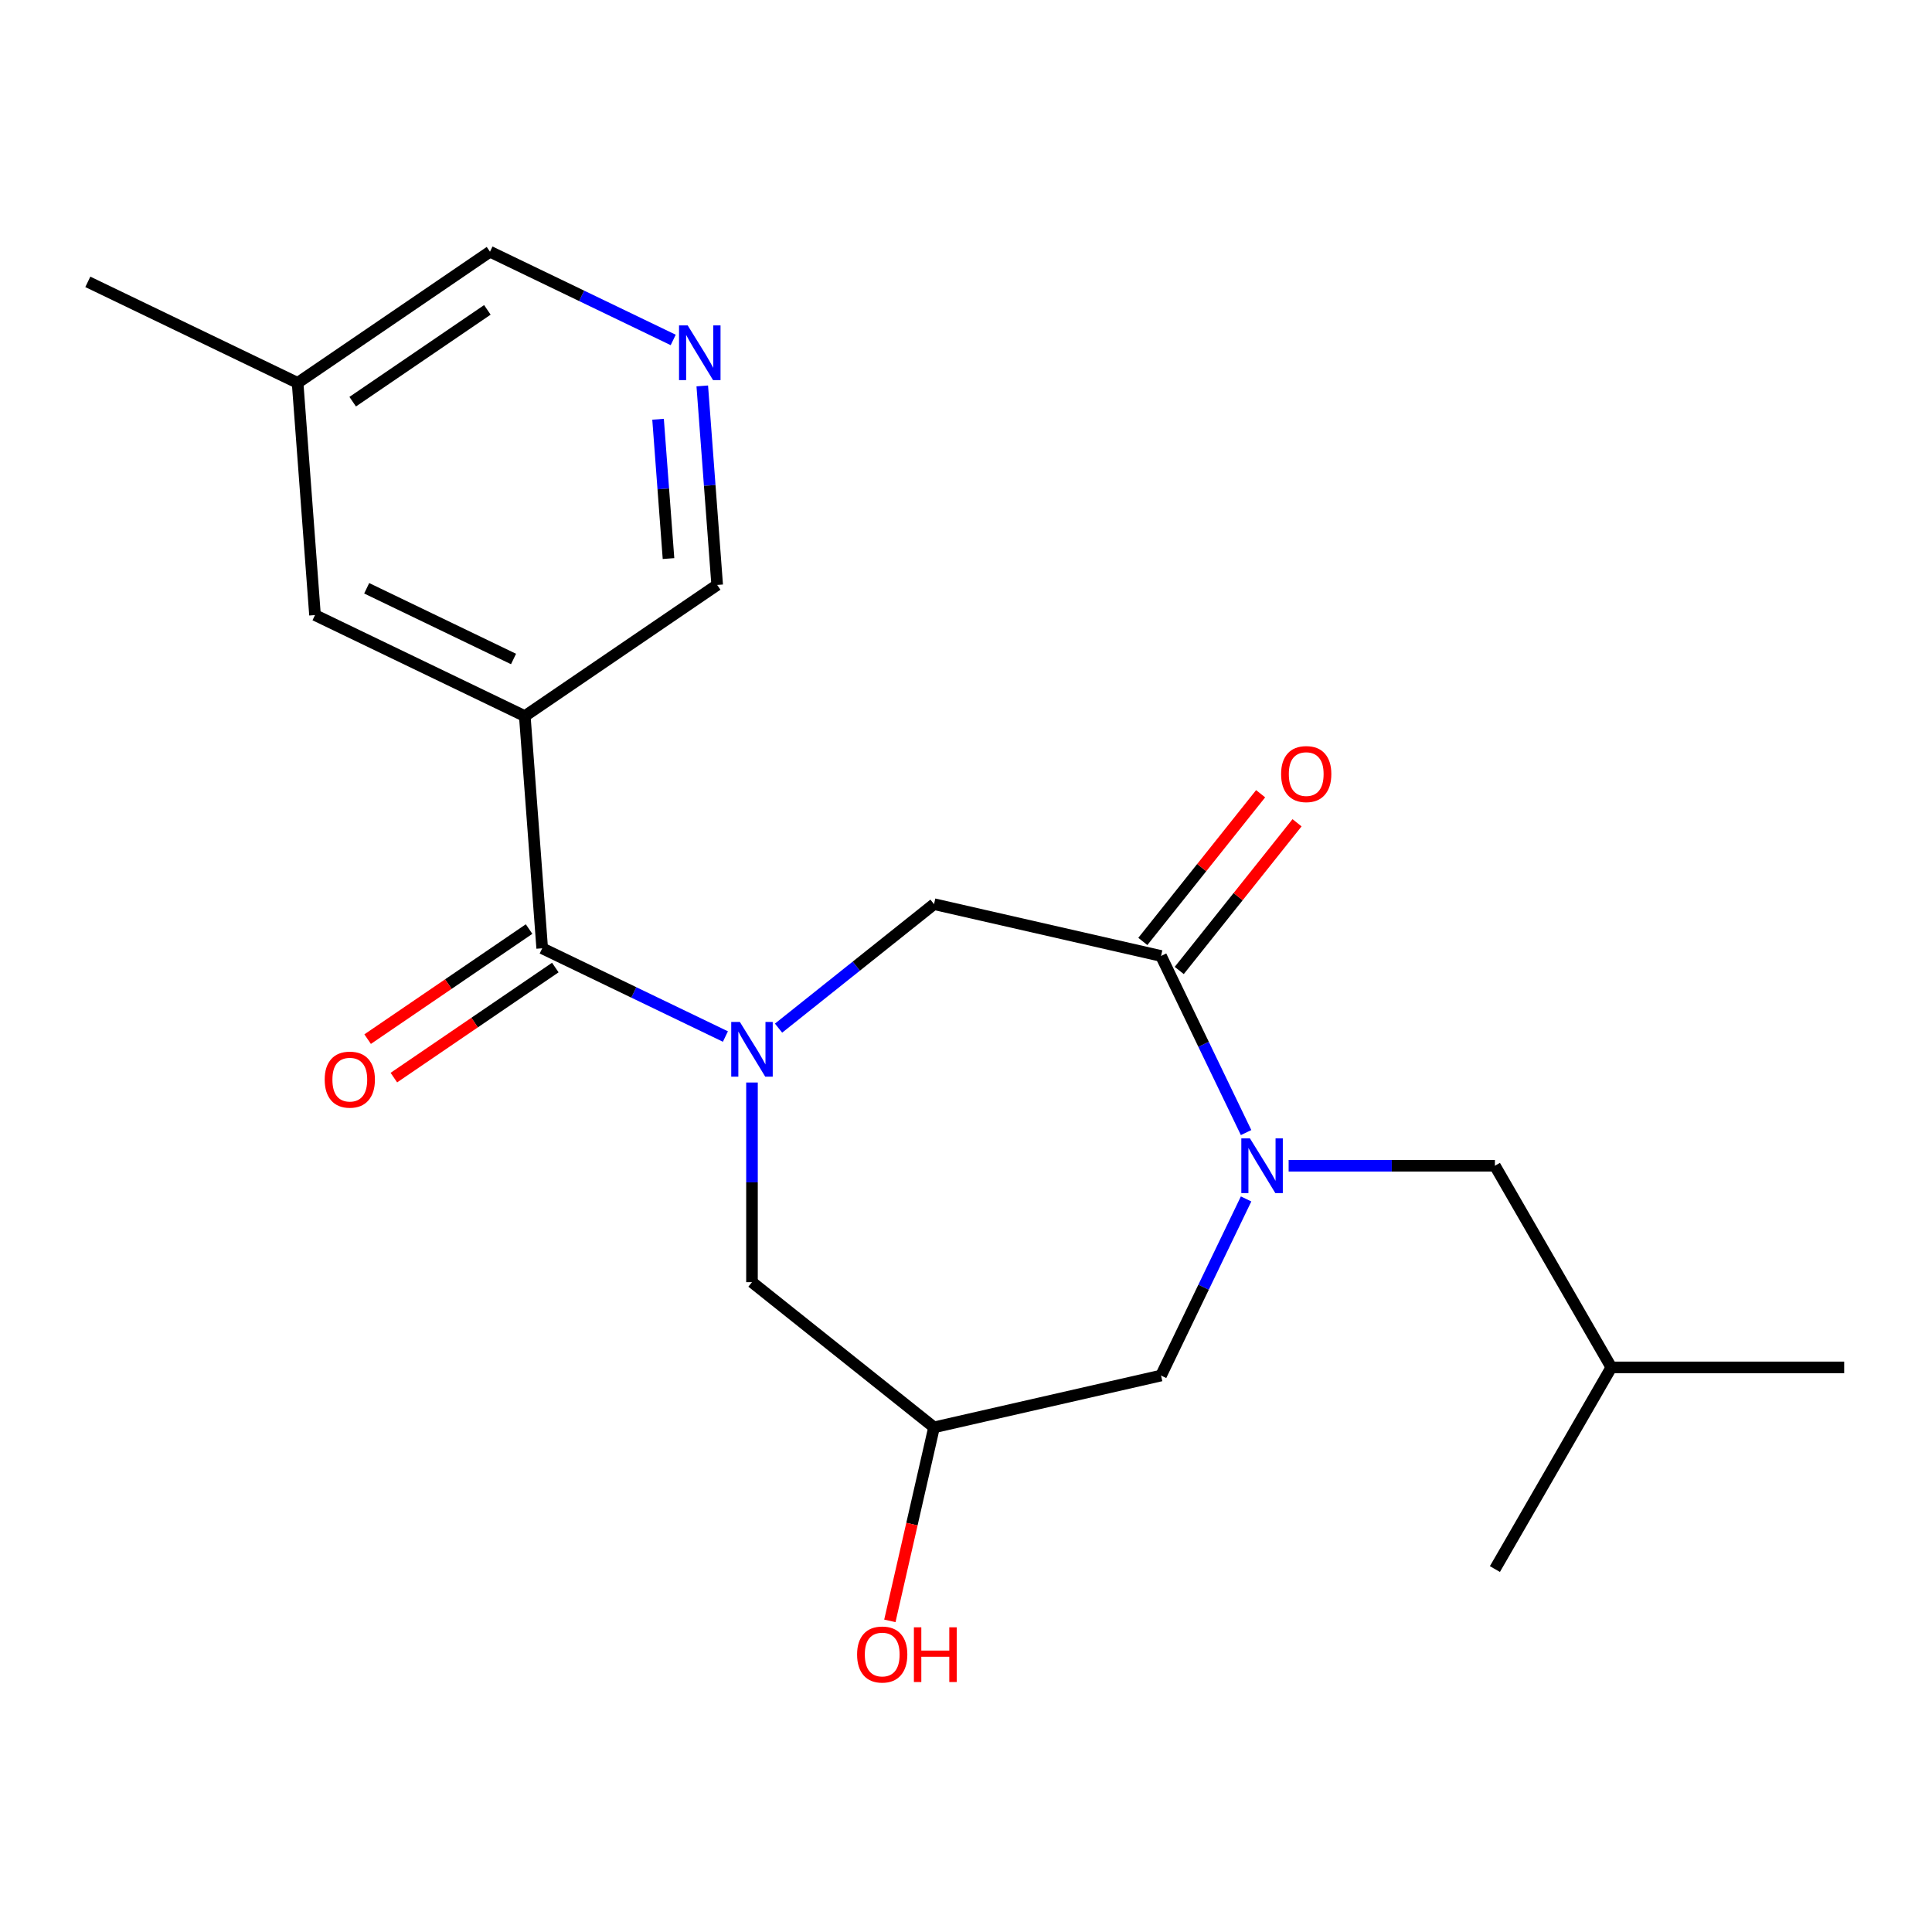 <?xml version='1.0' encoding='iso-8859-1'?>
<svg version='1.1' baseProfile='full'
              xmlns='http://www.w3.org/2000/svg'
                      xmlns:rdkit='http://www.rdkit.org/xml'
                      xmlns:xlink='http://www.w3.org/1999/xlink'
                  xml:space='preserve'
width='1000px' height='1000px' viewBox='0 0 1000 1000'>
<!-- END OF HEADER -->
<rect style='opacity:1.0;fill:#FFFFFF;stroke:none' width='1000' height='1000' x='0' y='0'> </rect>
<path class='bond-1' d='M 375.472,536.508 L 328.055,513.673' style='fill:none;fill-rule:evenodd;stroke:#0000FF;stroke-width:6px;stroke-linecap:butt;stroke-linejoin:miter;stroke-opacity:1' />
<path class='bond-1' d='M 328.055,513.673 L 280.639,490.839' style='fill:none;fill-rule:evenodd;stroke:#000000;stroke-width:6px;stroke-linecap:butt;stroke-linejoin:miter;stroke-opacity:1' />
<path class='bond-4' d='M 402.978,532.163 L 443.215,500.075' style='fill:none;fill-rule:evenodd;stroke:#0000FF;stroke-width:6px;stroke-linecap:butt;stroke-linejoin:miter;stroke-opacity:1' />
<path class='bond-4' d='M 443.215,500.075 L 483.452,467.987' style='fill:none;fill-rule:evenodd;stroke:#000000;stroke-width:6px;stroke-linecap:butt;stroke-linejoin:miter;stroke-opacity:1' />
<path class='bond-5' d='M 389.225,560.304 L 389.225,611.978' style='fill:none;fill-rule:evenodd;stroke:#0000FF;stroke-width:6px;stroke-linecap:butt;stroke-linejoin:miter;stroke-opacity:1' />
<path class='bond-5' d='M 389.225,611.978 L 389.225,663.652' style='fill:none;fill-rule:evenodd;stroke:#000000;stroke-width:6px;stroke-linecap:butt;stroke-linejoin:miter;stroke-opacity:1' />
<path class='bond-0' d='M 644.973,586.218 L 622.962,540.512' style='fill:none;fill-rule:evenodd;stroke:#0000FF;stroke-width:6px;stroke-linecap:butt;stroke-linejoin:miter;stroke-opacity:1' />
<path class='bond-0' d='M 622.962,540.512 L 600.951,494.806' style='fill:none;fill-rule:evenodd;stroke:#000000;stroke-width:6px;stroke-linecap:butt;stroke-linejoin:miter;stroke-opacity:1' />
<path class='bond-8' d='M 666.996,603.391 L 720.38,603.391' style='fill:none;fill-rule:evenodd;stroke:#0000FF;stroke-width:6px;stroke-linecap:butt;stroke-linejoin:miter;stroke-opacity:1' />
<path class='bond-8' d='M 720.38,603.391 L 773.764,603.391' style='fill:none;fill-rule:evenodd;stroke:#000000;stroke-width:6px;stroke-linecap:butt;stroke-linejoin:miter;stroke-opacity:1' />
<path class='bond-21' d='M 644.973,620.565 L 622.962,666.271' style='fill:none;fill-rule:evenodd;stroke:#0000FF;stroke-width:6px;stroke-linecap:butt;stroke-linejoin:miter;stroke-opacity:1' />
<path class='bond-21' d='M 622.962,666.271 L 600.951,711.977' style='fill:none;fill-rule:evenodd;stroke:#000000;stroke-width:6px;stroke-linecap:butt;stroke-linejoin:miter;stroke-opacity:1' />
<path class='bond-3' d='M 280.639,490.839 L 271.632,370.655' style='fill:none;fill-rule:evenodd;stroke:#000000;stroke-width:6px;stroke-linecap:butt;stroke-linejoin:miter;stroke-opacity:1' />
<path class='bond-11' d='M 273.85,480.881 L 232.067,509.368' style='fill:none;fill-rule:evenodd;stroke:#000000;stroke-width:6px;stroke-linecap:butt;stroke-linejoin:miter;stroke-opacity:1' />
<path class='bond-11' d='M 232.067,509.368 L 190.284,537.855' style='fill:none;fill-rule:evenodd;stroke:#FF0000;stroke-width:6px;stroke-linecap:butt;stroke-linejoin:miter;stroke-opacity:1' />
<path class='bond-11' d='M 287.428,500.797 L 245.645,529.284' style='fill:none;fill-rule:evenodd;stroke:#000000;stroke-width:6px;stroke-linecap:butt;stroke-linejoin:miter;stroke-opacity:1' />
<path class='bond-11' d='M 245.645,529.284 L 203.862,557.771' style='fill:none;fill-rule:evenodd;stroke:#FF0000;stroke-width:6px;stroke-linecap:butt;stroke-linejoin:miter;stroke-opacity:1' />
<path class='bond-2' d='M 600.951,494.806 L 483.452,467.987' style='fill:none;fill-rule:evenodd;stroke:#000000;stroke-width:6px;stroke-linecap:butt;stroke-linejoin:miter;stroke-opacity:1' />
<path class='bond-12' d='M 610.374,502.32 L 640.859,464.093' style='fill:none;fill-rule:evenodd;stroke:#000000;stroke-width:6px;stroke-linecap:butt;stroke-linejoin:miter;stroke-opacity:1' />
<path class='bond-12' d='M 640.859,464.093 L 671.344,425.866' style='fill:none;fill-rule:evenodd;stroke:#FF0000;stroke-width:6px;stroke-linecap:butt;stroke-linejoin:miter;stroke-opacity:1' />
<path class='bond-12' d='M 591.528,487.291 L 622.013,449.064' style='fill:none;fill-rule:evenodd;stroke:#000000;stroke-width:6px;stroke-linecap:butt;stroke-linejoin:miter;stroke-opacity:1' />
<path class='bond-12' d='M 622.013,449.064 L 652.498,410.837' style='fill:none;fill-rule:evenodd;stroke:#FF0000;stroke-width:6px;stroke-linecap:butt;stroke-linejoin:miter;stroke-opacity:1' />
<path class='bond-10' d='M 271.632,370.655 L 163.047,318.363' style='fill:none;fill-rule:evenodd;stroke:#000000;stroke-width:6px;stroke-linecap:butt;stroke-linejoin:miter;stroke-opacity:1' />
<path class='bond-10' d='M 265.803,341.094 L 189.793,304.49' style='fill:none;fill-rule:evenodd;stroke:#000000;stroke-width:6px;stroke-linecap:butt;stroke-linejoin:miter;stroke-opacity:1' />
<path class='bond-13' d='M 271.632,370.655 L 371.211,302.763' style='fill:none;fill-rule:evenodd;stroke:#000000;stroke-width:6px;stroke-linecap:butt;stroke-linejoin:miter;stroke-opacity:1' />
<path class='bond-7' d='M 389.225,663.652 L 483.452,738.796' style='fill:none;fill-rule:evenodd;stroke:#000000;stroke-width:6px;stroke-linecap:butt;stroke-linejoin:miter;stroke-opacity:1' />
<path class='bond-6' d='M 600.951,711.977 L 483.452,738.796' style='fill:none;fill-rule:evenodd;stroke:#000000;stroke-width:6px;stroke-linecap:butt;stroke-linejoin:miter;stroke-opacity:1' />
<path class='bond-15' d='M 483.452,738.796 L 472.021,788.879' style='fill:none;fill-rule:evenodd;stroke:#000000;stroke-width:6px;stroke-linecap:butt;stroke-linejoin:miter;stroke-opacity:1' />
<path class='bond-15' d='M 472.021,788.879 L 460.589,838.962' style='fill:none;fill-rule:evenodd;stroke:#FF0000;stroke-width:6px;stroke-linecap:butt;stroke-linejoin:miter;stroke-opacity:1' />
<path class='bond-17' d='M 773.764,603.391 L 834.024,707.766' style='fill:none;fill-rule:evenodd;stroke:#000000;stroke-width:6px;stroke-linecap:butt;stroke-linejoin:miter;stroke-opacity:1' />
<path class='bond-9' d='M 363.492,199.752 L 367.352,251.258' style='fill:none;fill-rule:evenodd;stroke:#0000FF;stroke-width:6px;stroke-linecap:butt;stroke-linejoin:miter;stroke-opacity:1' />
<path class='bond-9' d='M 367.352,251.258 L 371.211,302.763' style='fill:none;fill-rule:evenodd;stroke:#000000;stroke-width:6px;stroke-linecap:butt;stroke-linejoin:miter;stroke-opacity:1' />
<path class='bond-9' d='M 340.613,217.005 L 343.315,253.059' style='fill:none;fill-rule:evenodd;stroke:#0000FF;stroke-width:6px;stroke-linecap:butt;stroke-linejoin:miter;stroke-opacity:1' />
<path class='bond-9' d='M 343.315,253.059 L 346.017,289.113' style='fill:none;fill-rule:evenodd;stroke:#000000;stroke-width:6px;stroke-linecap:butt;stroke-linejoin:miter;stroke-opacity:1' />
<path class='bond-16' d='M 348.452,175.956 L 301.036,153.121' style='fill:none;fill-rule:evenodd;stroke:#0000FF;stroke-width:6px;stroke-linecap:butt;stroke-linejoin:miter;stroke-opacity:1' />
<path class='bond-16' d='M 301.036,153.121 L 253.619,130.287' style='fill:none;fill-rule:evenodd;stroke:#000000;stroke-width:6px;stroke-linecap:butt;stroke-linejoin:miter;stroke-opacity:1' />
<path class='bond-14' d='M 163.047,318.363 L 154.04,198.179' style='fill:none;fill-rule:evenodd;stroke:#000000;stroke-width:6px;stroke-linecap:butt;stroke-linejoin:miter;stroke-opacity:1' />
<path class='bond-18' d='M 154.04,198.179 L 45.455,145.887' style='fill:none;fill-rule:evenodd;stroke:#000000;stroke-width:6px;stroke-linecap:butt;stroke-linejoin:miter;stroke-opacity:1' />
<path class='bond-22' d='M 154.04,198.179 L 253.619,130.287' style='fill:none;fill-rule:evenodd;stroke:#000000;stroke-width:6px;stroke-linecap:butt;stroke-linejoin:miter;stroke-opacity:1' />
<path class='bond-22' d='M 182.555,207.911 L 252.261,160.387' style='fill:none;fill-rule:evenodd;stroke:#000000;stroke-width:6px;stroke-linecap:butt;stroke-linejoin:miter;stroke-opacity:1' />
<path class='bond-19' d='M 834.024,707.766 L 954.545,707.766' style='fill:none;fill-rule:evenodd;stroke:#000000;stroke-width:6px;stroke-linecap:butt;stroke-linejoin:miter;stroke-opacity:1' />
<path class='bond-20' d='M 834.024,707.766 L 773.764,812.14' style='fill:none;fill-rule:evenodd;stroke:#000000;stroke-width:6px;stroke-linecap:butt;stroke-linejoin:miter;stroke-opacity:1' />
<path  class='atom-0' d='M 382.965 528.971
L 392.245 543.971
Q 393.165 545.451, 394.645 548.131
Q 396.125 550.811, 396.205 550.971
L 396.205 528.971
L 399.965 528.971
L 399.965 557.291
L 396.085 557.291
L 386.125 540.891
Q 384.965 538.971, 383.725 536.771
Q 382.525 534.571, 382.165 533.891
L 382.165 557.291
L 378.485 557.291
L 378.485 528.971
L 382.965 528.971
' fill='#0000FF'/>
<path  class='atom-1' d='M 646.983 589.231
L 656.263 604.231
Q 657.183 605.711, 658.663 608.391
Q 660.143 611.071, 660.223 611.231
L 660.223 589.231
L 663.983 589.231
L 663.983 617.551
L 660.103 617.551
L 650.143 601.151
Q 648.983 599.231, 647.743 597.031
Q 646.543 594.831, 646.183 594.151
L 646.183 617.551
L 642.503 617.551
L 642.503 589.231
L 646.983 589.231
' fill='#0000FF'/>
<path  class='atom-10' d='M 355.945 168.419
L 365.225 183.419
Q 366.145 184.899, 367.625 187.579
Q 369.105 190.259, 369.185 190.419
L 369.185 168.419
L 372.945 168.419
L 372.945 196.739
L 369.065 196.739
L 359.105 180.339
Q 357.945 178.419, 356.705 176.219
Q 355.505 174.019, 355.145 173.339
L 355.145 196.739
L 351.465 196.739
L 351.465 168.419
L 355.945 168.419
' fill='#0000FF'/>
<path  class='atom-12' d='M 168.06 558.811
Q 168.06 552.011, 171.42 548.211
Q 174.78 544.411, 181.06 544.411
Q 187.34 544.411, 190.7 548.211
Q 194.06 552.011, 194.06 558.811
Q 194.06 565.691, 190.66 569.611
Q 187.26 573.491, 181.06 573.491
Q 174.82 573.491, 171.42 569.611
Q 168.06 565.731, 168.06 558.811
M 181.06 570.291
Q 185.38 570.291, 187.7 567.411
Q 190.06 564.491, 190.06 558.811
Q 190.06 553.251, 187.7 550.451
Q 185.38 547.611, 181.06 547.611
Q 176.74 547.611, 174.38 550.411
Q 172.06 553.211, 172.06 558.811
Q 172.06 564.531, 174.38 567.411
Q 176.74 570.291, 181.06 570.291
' fill='#FF0000'/>
<path  class='atom-13' d='M 663.095 400.659
Q 663.095 393.859, 666.455 390.059
Q 669.815 386.259, 676.095 386.259
Q 682.375 386.259, 685.735 390.059
Q 689.095 393.859, 689.095 400.659
Q 689.095 407.539, 685.695 411.459
Q 682.295 415.339, 676.095 415.339
Q 669.855 415.339, 666.455 411.459
Q 663.095 407.579, 663.095 400.659
M 676.095 412.139
Q 680.415 412.139, 682.735 409.259
Q 685.095 406.339, 685.095 400.659
Q 685.095 395.099, 682.735 392.299
Q 680.415 389.459, 676.095 389.459
Q 671.775 389.459, 669.415 392.259
Q 667.095 395.059, 667.095 400.659
Q 667.095 406.379, 669.415 409.259
Q 671.775 412.139, 676.095 412.139
' fill='#FF0000'/>
<path  class='atom-16' d='M 443.633 856.375
Q 443.633 849.575, 446.993 845.775
Q 450.353 841.975, 456.633 841.975
Q 462.913 841.975, 466.273 845.775
Q 469.633 849.575, 469.633 856.375
Q 469.633 863.255, 466.233 867.175
Q 462.833 871.055, 456.633 871.055
Q 450.393 871.055, 446.993 867.175
Q 443.633 863.295, 443.633 856.375
M 456.633 867.855
Q 460.953 867.855, 463.273 864.975
Q 465.633 862.055, 465.633 856.375
Q 465.633 850.815, 463.273 848.015
Q 460.953 845.175, 456.633 845.175
Q 452.313 845.175, 449.953 847.975
Q 447.633 850.775, 447.633 856.375
Q 447.633 862.095, 449.953 864.975
Q 452.313 867.855, 456.633 867.855
' fill='#FF0000'/>
<path  class='atom-16' d='M 473.033 842.295
L 476.873 842.295
L 476.873 854.335
L 491.353 854.335
L 491.353 842.295
L 495.193 842.295
L 495.193 870.615
L 491.353 870.615
L 491.353 857.535
L 476.873 857.535
L 476.873 870.615
L 473.033 870.615
L 473.033 842.295
' fill='#FF0000'/>
</svg>
